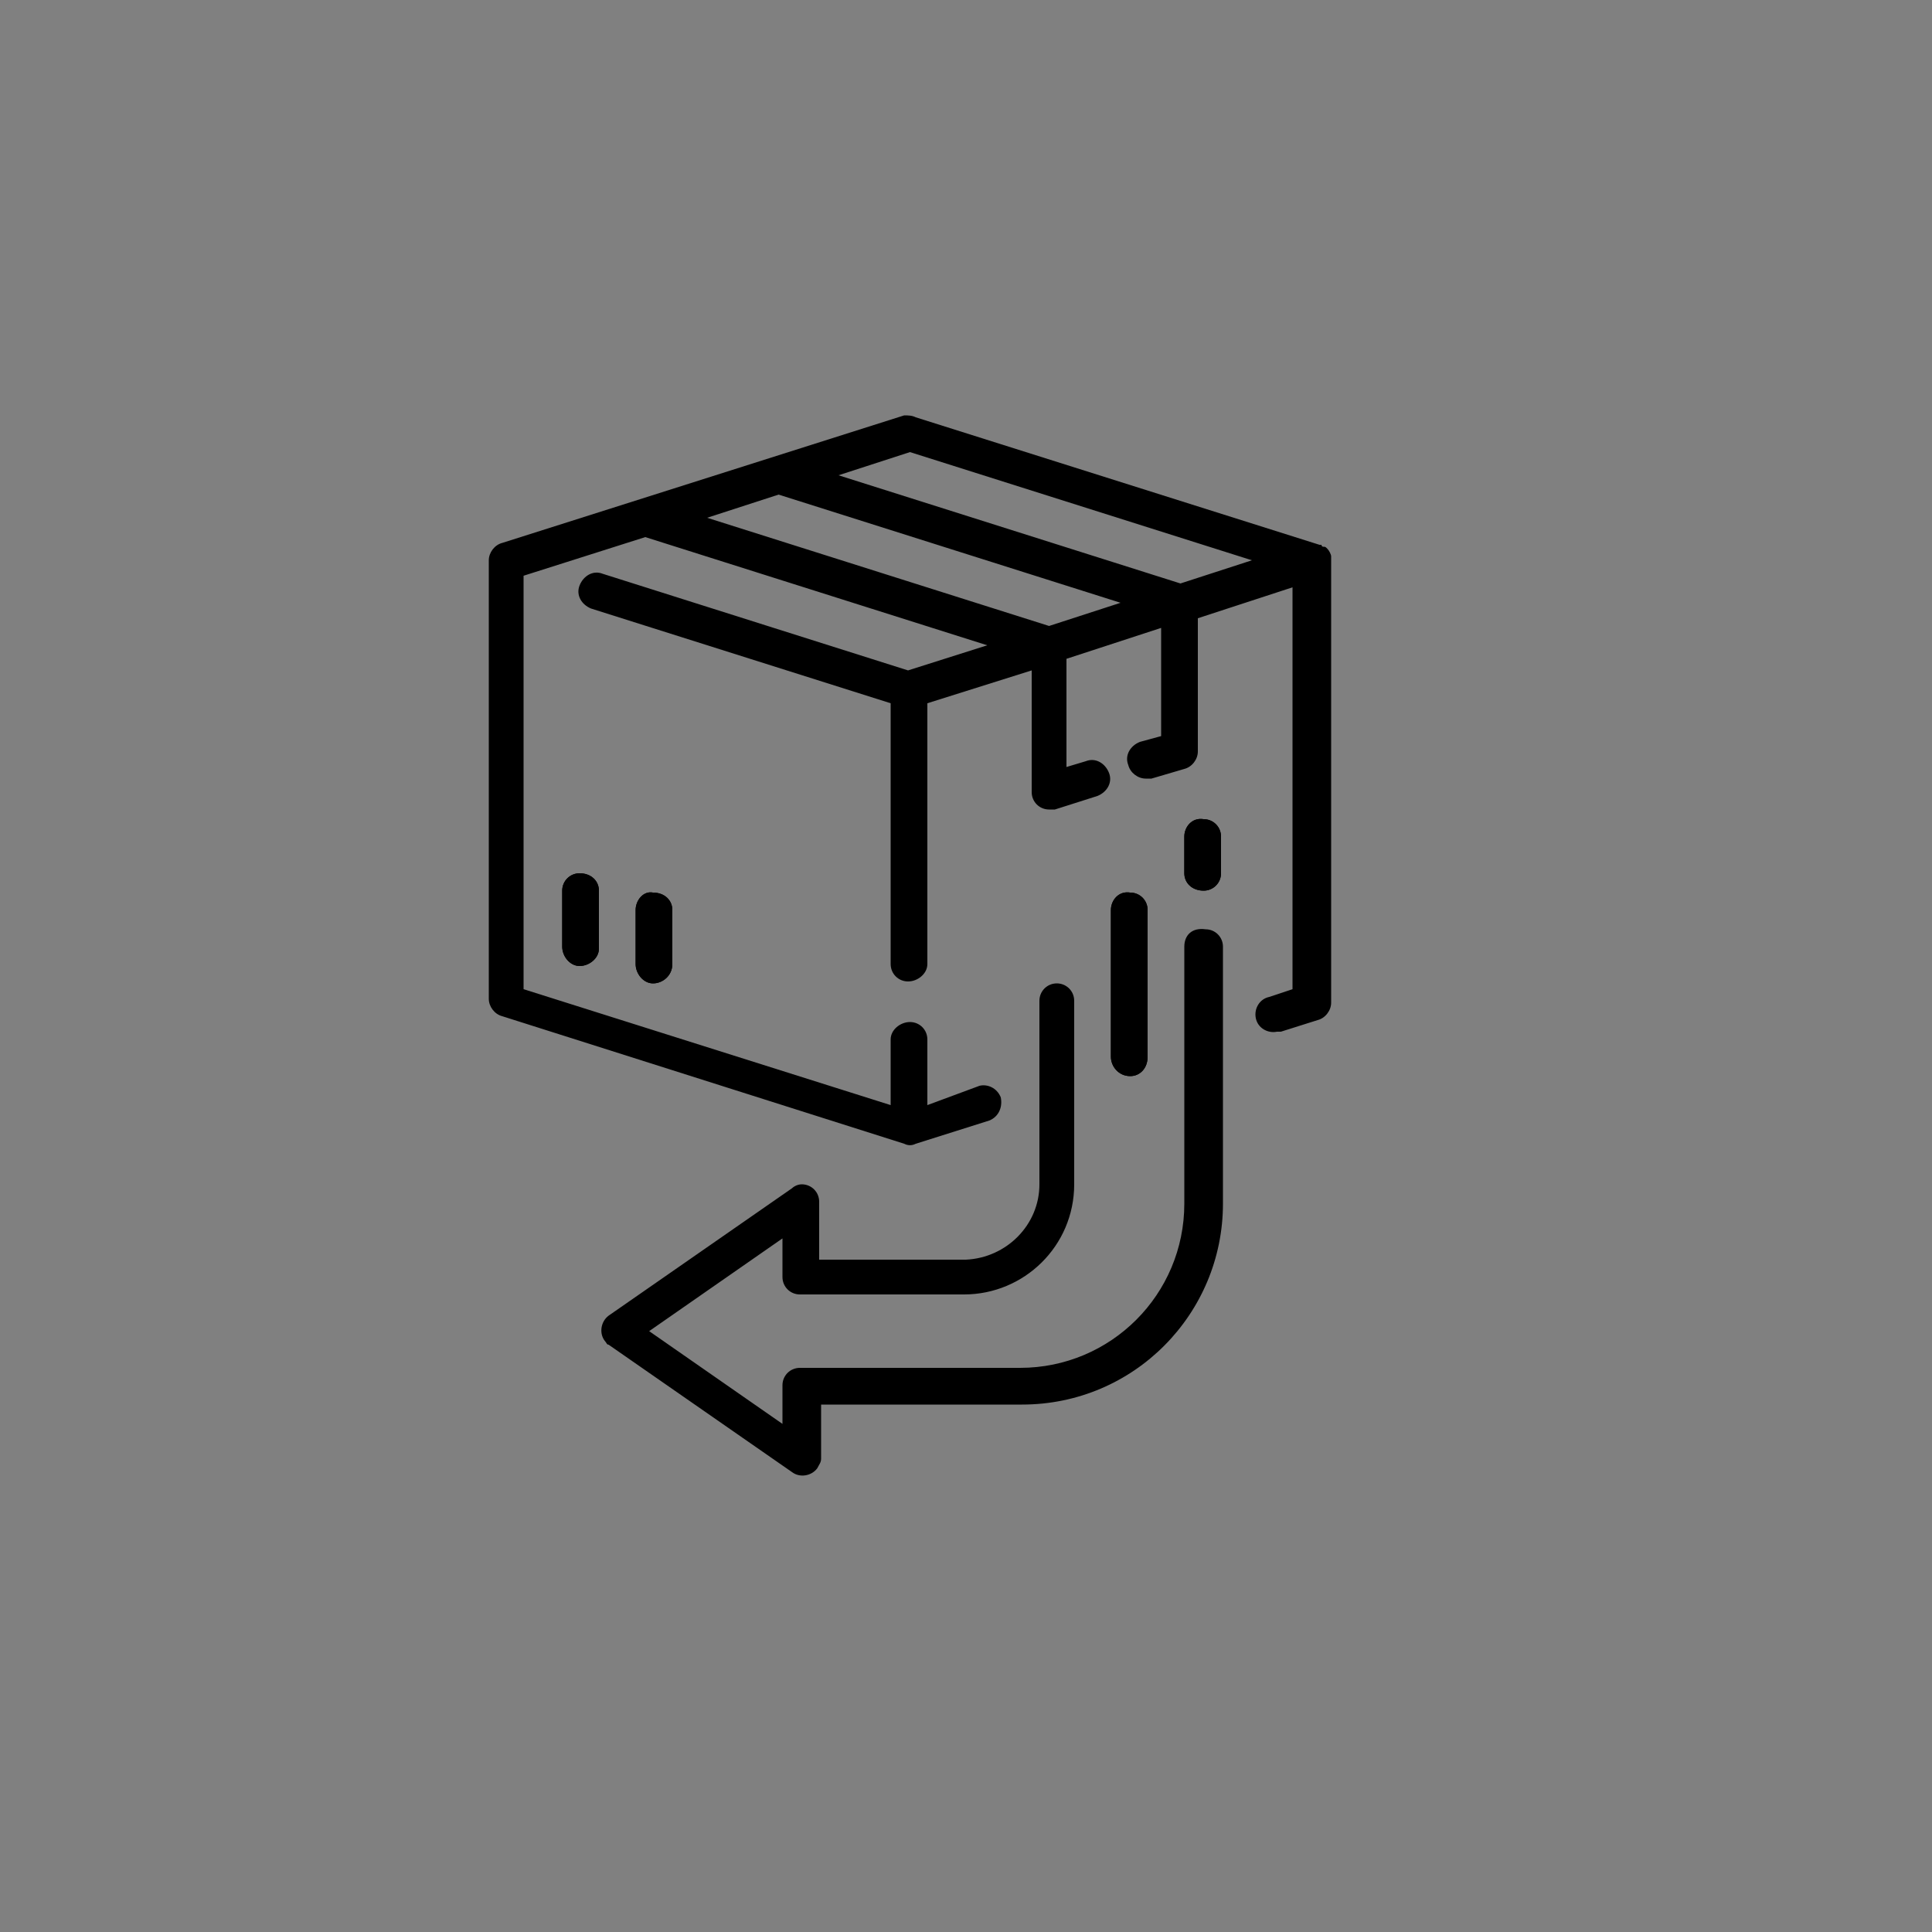 <?xml version="1.0" encoding="utf-8"?>
<!-- Generator: Adobe Illustrator 28.1.0, SVG Export Plug-In . SVG Version: 6.00 Build 0)  -->
<svg version="1.1" id="Calque_1" xmlns="http://www.w3.org/2000/svg" xmlns:xlink="http://www.w3.org/1999/xlink" x="0px" y="0px"
	 viewBox="0 0 100 100" style="enable-background:new 0 0 100 100;" xml:space="preserve">
<rect x="0" y="0" width="100" height="100" fill="#808080" stroke="none"/>
<style type="text/css">
	.st0{fill:#FFFFFF;}
</style>
<path id="Tracé_21" d="M30,45.2c-0.5,0-0.9,0.4-0.9,0.9l0,0V49c0,0.5,0.4,1,0.9,1c0.5,0,1-0.4,1-0.9l0,0c0,0,0-0.1,0-0.1v-2.9
	C31,45.6,30.6,45.2,30,45.2L30,45.2L30,45.2z"/>
<path id="Tracé_21_00000071548064306973414480000009807687777611490212_" d="M30,45.2c-0.5,0-0.9,0.4-0.9,0.9l0,0V49
	c0,0.5,0.4,1,0.9,1c0.5,0,1-0.4,1-0.9l0,0c0,0,0-0.1,0-0.1v-2.9C31,45.6,30.6,45.2,30,45.2L30,45.2L30,45.2z"/>
<path id="Tracé_22" d="M32.9,47.1v2.8c0,0.5,0.4,1,0.9,1c0.5,0,1-0.4,1-1v-2.8c0-0.5-0.4-0.9-1-0.9C33.3,46.1,32.9,46.6,32.9,47.1"
	/>
<path id="Tracé_22_00000093156935388137410250000010924011699468127162_" d="M32.9,47.1v2.8c0,0.5,0.4,1,0.9,1c0.5,0,1-0.4,1-1
	v-2.8c0-0.5-0.4-0.9-1-0.9C33.3,46.1,32.9,46.6,32.9,47.1"/>
<path d="M61.3,49v13.3c0,4.7-3.8,8.5-8.5,8.5H41.4c-0.5,0-0.9,0.4-0.9,0.9v2l-6.9-4.8l6.9-4.8v2c0,0.5,0.4,0.9,0.9,0.9h8.5
	c3.1,0,5.7-2.5,5.7-5.7v-9.5c0-0.5-0.4-0.9-0.9-0.9h0l0,0c-0.5,0-0.9,0.4-0.9,0.9l0,0v9.5c0,2.1-1.7,3.8-3.8,3.9h-7.6v-3
	c0-0.5-0.4-0.9-0.9-0.9c-0.2,0-0.4,0.1-0.5,0.2l-9.5,6.6c-0.4,0.3-0.5,0.9-0.2,1.3c0.1,0.1,0.1,0.2,0.2,0.2l9.5,6.6
	c0.4,0.3,1,0.2,1.3-0.2c0.1-0.2,0.2-0.3,0.2-0.5v-2.8h10.4c5.8,0,10.4-4.7,10.4-10.4V49c0-0.5-0.4-0.9-0.9-0.9l0,0l0,0
	C61.7,48,61.3,48.4,61.3,49"/>
<path id="Tracé_24" class="st0" d="M62.2,42.3"/>
<path id="Tracé_25" d="M61.3,43.3v1.9c0,0.5,0.4,0.9,1,0.9c0.5,0,0.9-0.4,0.9-0.9v-1.9c0-0.5-0.4-0.9-0.9-0.9
	C61.7,42.3,61.3,42.8,61.3,43.3"/>
<path id="Tracé_25_00000052078839223984138730000014362295810443406772_" d="M61.3,43.3v1.9c0,0.5,0.4,0.9,1,0.9
	c0.5,0,0.9-0.4,0.9-0.9v-1.9c0-0.5-0.4-0.9-0.9-0.9C61.7,42.3,61.3,42.8,61.3,43.3"/>
<path id="Tracé_26" d="M57.5,47.1v7.6c0,0.5,0.4,1,1,1c0.5,0,0.9-0.4,0.9-1l0,0v-7.6c0-0.5-0.4-0.9-0.9-0.9
	C57.9,46.1,57.5,46.6,57.5,47.1"/>
<path id="Tracé_26_00000091731019394022188220000005913022934534838693_" d="M57.5,47.1v7.6c0,0.5,0.4,1,1,1c0.5,0,0.9-0.4,0.9-1
	l0,0v-7.6c0-0.5-0.4-0.9-0.9-0.9C57.9,46.1,57.5,46.6,57.5,47.1"/>
<path id="Tracé_27" class="st0" d="M58.5,46.1"/>
<path d="M36.6,26.8l3.7-1.2L58,31.2l-3.7,1.2L36.6,26.8z M43.4,24.6l3.7-1.2l17.7,5.6l-3.7,1.2L43.4,24.6z M46.8,21.5l-20.8,6.6
	c-0.4,0.1-0.7,0.5-0.7,0.9v22.7c0,0.4,0.3,0.8,0.7,0.9l20.8,6.6c0.2,0.1,0.4,0.1,0.6,0l3.8-1.2c0.5-0.2,0.7-0.7,0.6-1.2
	c-0.2-0.5-0.7-0.7-1.1-0.6L48,57.2v-3.4c0-0.5-0.4-0.9-0.9-0.9c-0.5,0-1,0.4-1,0.9v3.4l-19-6V29.8l6.3-2l17.7,5.6l-4.1,1.3l-15.8-5
	c-0.5-0.2-1,0.1-1.2,0.6s0.1,1,0.6,1.2l0,0l15.5,4.9v13.5c0,0.5,0.4,0.9,0.9,0.9c0.5,0,1-0.4,1-0.9V36.4l5.4-1.7V41
	c0,0.5,0.4,0.9,0.9,0.9l0,0l0,0c0.1,0,0.2,0,0.3,0l2.2-0.7c0.5-0.2,0.8-0.7,0.6-1.2c-0.2-0.5-0.7-0.8-1.2-0.6l0,0l-1,0.3v-5.6
	l4.9-1.6v5.6l-1.1,0.3c-0.5,0.2-0.8,0.7-0.6,1.2c0.1,0.4,0.5,0.7,0.9,0.7c0.1,0,0.2,0,0.3,0l1.7-0.5c0.4-0.1,0.7-0.5,0.7-0.9v-6.9
	l4.9-1.6v20.8l-1.2,0.4c-0.5,0.1-0.8,0.6-0.7,1.1c0.1,0.5,0.6,0.8,1.1,0.7c0,0,0.1,0,0.1,0l0.1,0l1.9-0.6c0.4-0.1,0.7-0.5,0.7-0.9
	V29.1c0-0.1,0-0.2,0-0.3h0v0c0-0.1-0.1-0.3-0.2-0.4c-0.1-0.1-0.1-0.1-0.2-0.1c0,0-0.1,0-0.1-0.1l-0.1,0l-20.9-6.6
	C47.2,21.5,47,21.5,46.8,21.5"/>
</svg>
